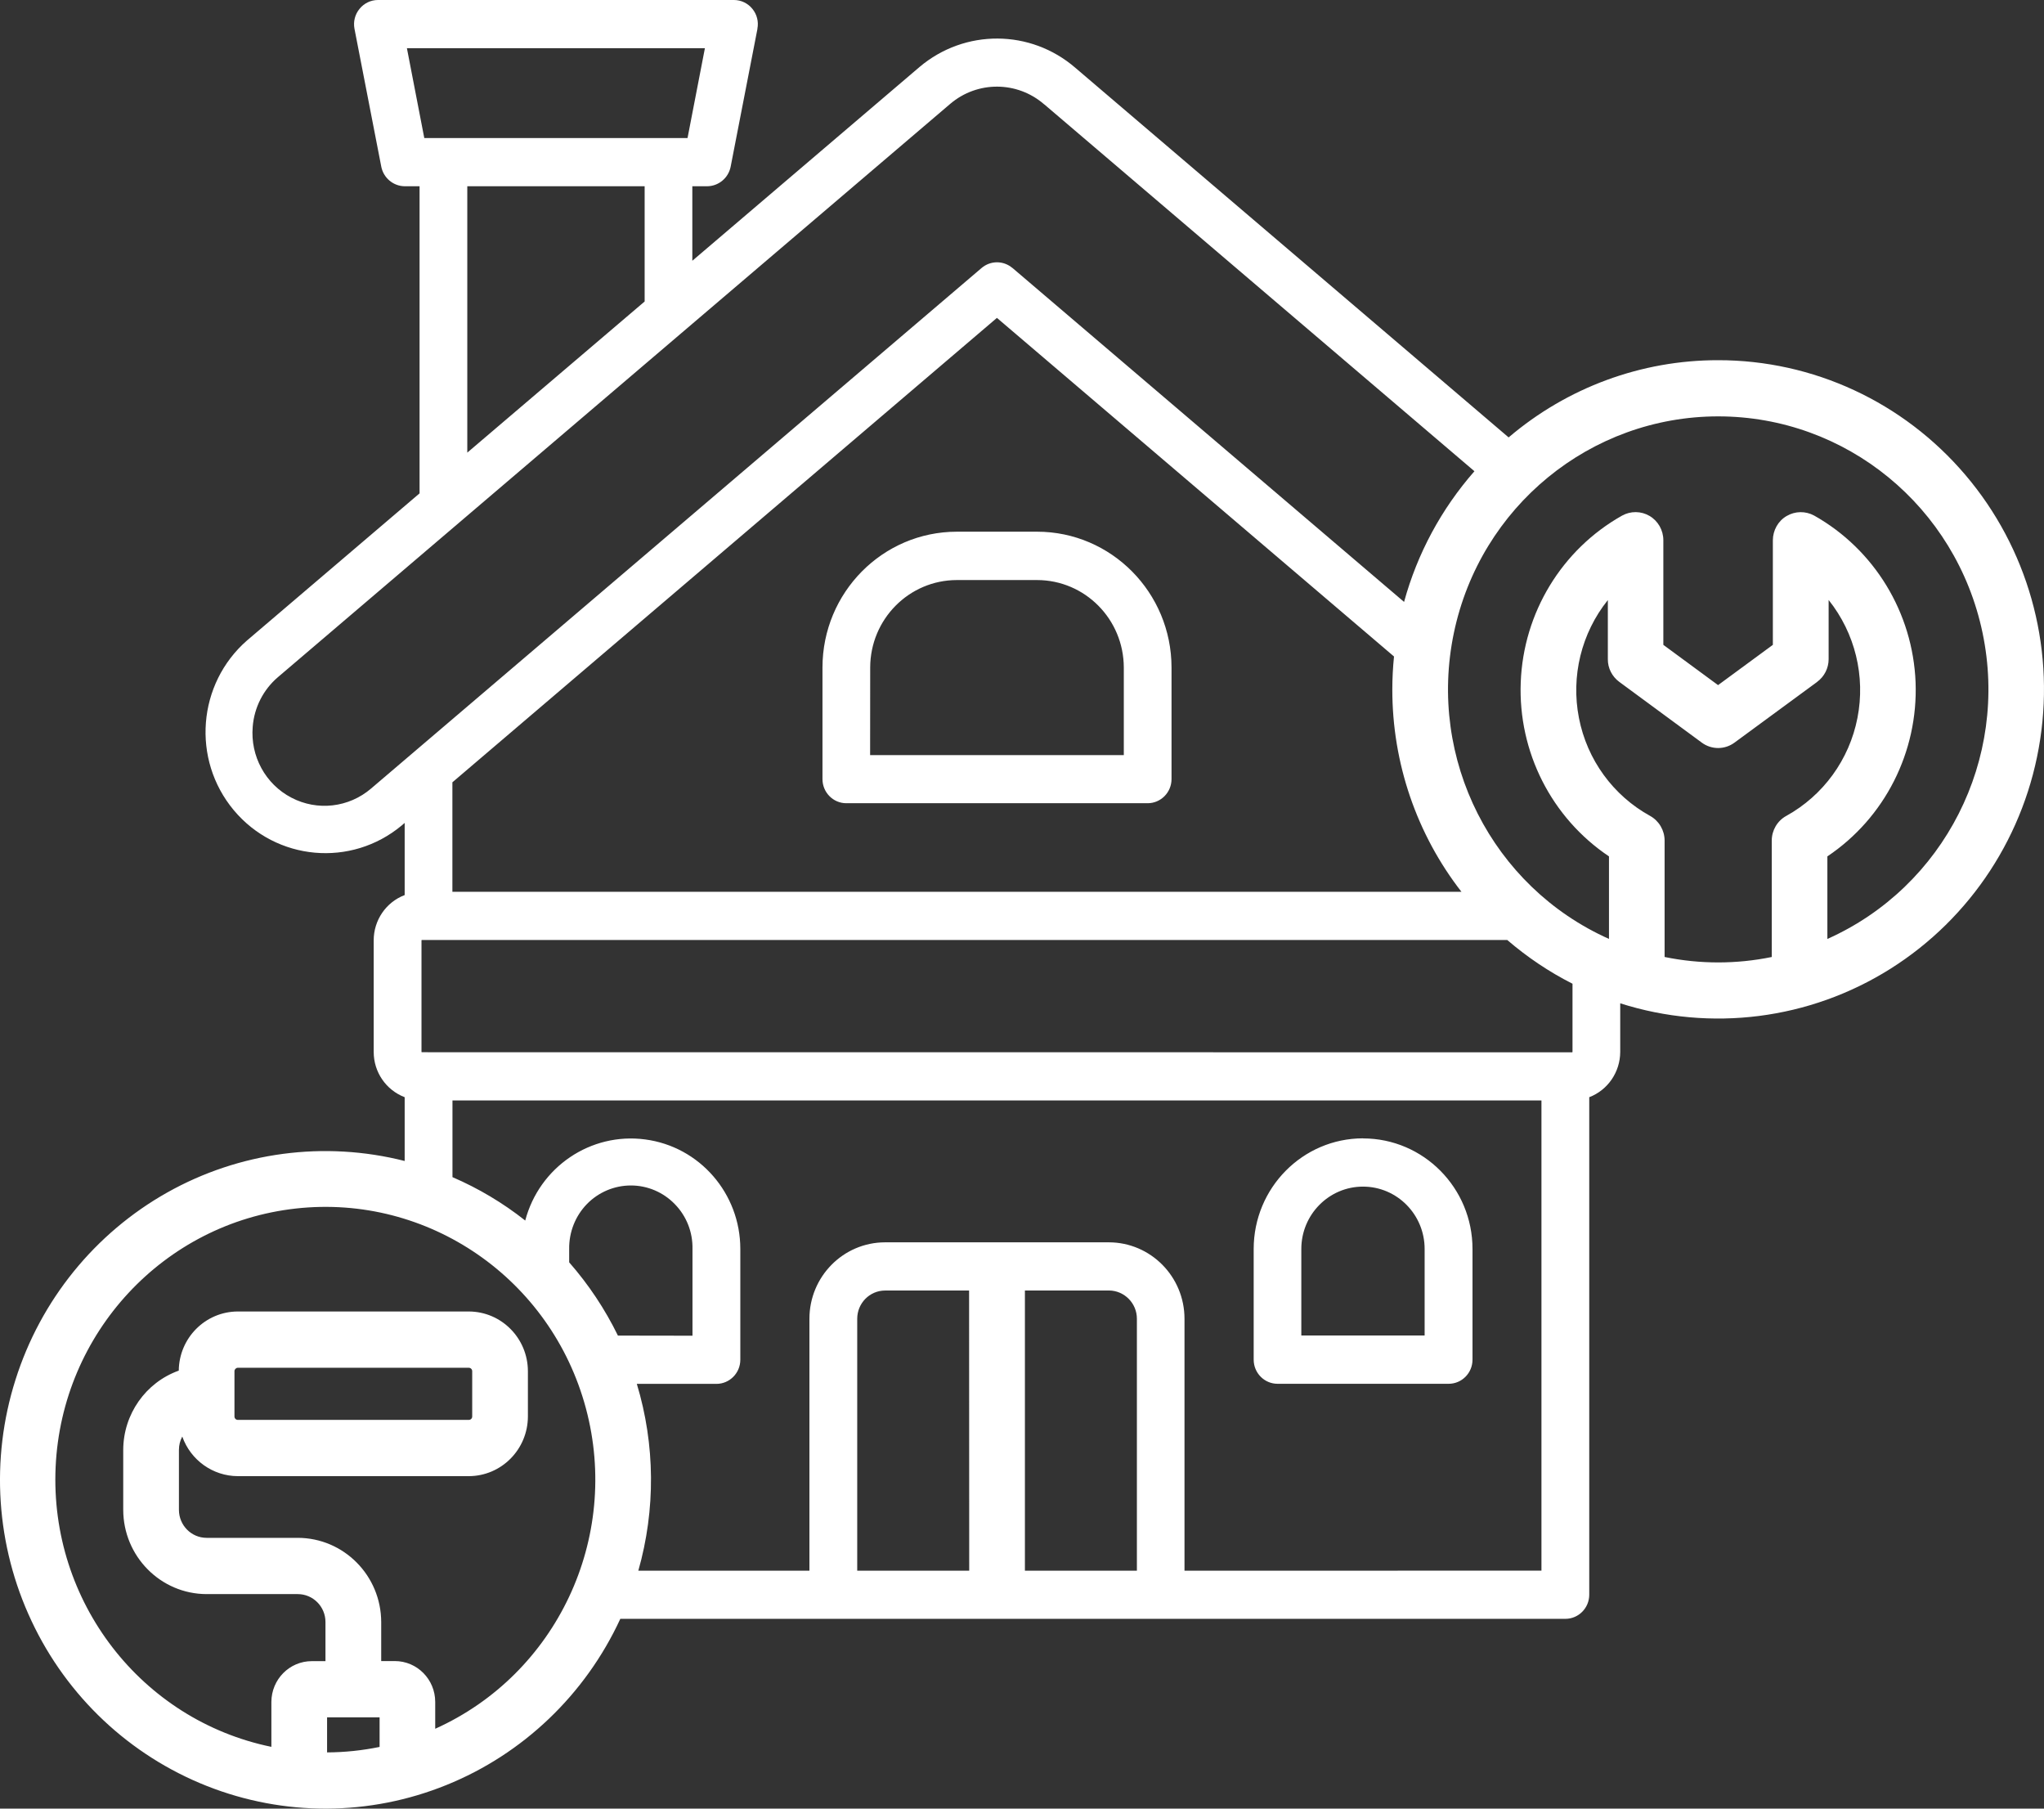 <svg xmlns="http://www.w3.org/2000/svg" width="52" height="46" viewBox="0 0 52 46" fill="none"><rect x="0" y="0" width="52" height="46" fill="#333333" stroke="none"/><path d="M21.53 20.429H29.196C29.53 20.429 29.804 20.155 29.804 19.815V16.976C29.802 15.07 28.272 13.525 26.387 13.523H24.341C22.453 13.525 20.926 15.07 20.924 16.976V19.815C20.924 20.153 21.195 20.429 21.53 20.429ZM22.138 16.976V16.978C22.14 15.75 23.125 14.755 24.341 14.753H26.385C27.603 14.755 28.588 15.75 28.59 16.98V19.205H22.136L22.138 16.976ZM34.675 28.952C33.14 28.954 31.896 30.212 31.894 31.764V34.581C31.894 34.921 32.167 35.195 32.502 35.195H36.853C37.19 35.195 37.461 34.921 37.461 34.581V31.766C37.461 30.212 36.213 28.954 34.675 28.954V28.952ZM36.243 33.967H33.106V31.766C33.106 30.891 33.809 30.18 34.675 30.18C35.542 30.18 36.243 30.891 36.243 31.766L36.243 33.967ZM43.708 9.161C41.759 9.159 39.872 9.854 38.38 11.125L27.359 1.726C26.22 0.74 24.544 0.732 23.394 1.703L17.613 6.632V4.737H17.993C18.281 4.734 18.531 4.527 18.588 4.24L19.27 0.732H19.268C19.304 0.552 19.257 0.366 19.141 0.225C19.026 0.083 18.855 0 18.672 0H9.615C9.433 0 9.261 0.083 9.147 0.225C9.03 0.366 8.984 0.552 9.018 0.732L9.7 4.24C9.757 4.527 10.007 4.734 10.295 4.737H10.674V12.548L6.285 16.289L6.287 16.287C5.021 17.391 4.87 19.317 5.948 20.607C7.029 21.897 8.935 22.068 10.223 20.992L10.295 20.93V22.765C9.82 22.945 9.507 23.405 9.507 23.916V26.755C9.507 27.267 9.82 27.724 10.295 27.906V29.528C8.253 29.01 6.092 29.297 4.254 30.33C2.415 31.364 1.034 33.067 0.394 35.093C-0.248 37.116 -0.102 39.311 0.803 41.23C1.707 43.152 3.302 44.649 5.262 45.424C7.223 46.2 9.401 46.192 11.356 45.4C13.309 44.611 14.891 43.098 15.781 41.173H39.823C40.16 41.173 40.431 40.897 40.431 40.559V27.906C40.905 27.724 41.217 27.266 41.219 26.755V25.518C43.526 26.252 46.036 25.933 48.088 24.643C50.143 23.351 51.537 21.22 51.903 18.805C52.272 16.39 51.577 13.934 50.001 12.081C48.425 10.226 46.127 9.159 43.708 9.161ZM17.933 1.226L17.491 3.511H10.794L10.352 1.226H17.933ZM11.888 4.737H16.4V7.668L11.888 11.512V4.737ZM9.441 20.055C8.874 20.541 8.073 20.633 7.414 20.288C6.753 19.944 6.366 19.231 6.429 18.485C6.467 17.995 6.698 17.541 7.069 17.224L24.176 2.64C24.866 2.054 25.877 2.058 26.563 2.653L26.572 2.659L37.51 11.985C36.671 12.941 36.057 14.077 35.72 15.309L25.756 6.814V6.816C25.529 6.623 25.199 6.623 24.972 6.816L9.441 20.055ZM25.362 8.085L35.464 16.697C35.436 16.973 35.421 17.253 35.421 17.535V17.533C35.419 19.401 36.038 21.215 37.18 22.682H11.509V19.897L25.362 8.085ZM9.657 44.431C9.217 44.521 8.77 44.568 8.321 44.57V43.678H9.657V44.431ZM11.072 43.969V43.287C11.072 42.713 10.613 42.247 10.043 42.247H9.698V41.254C9.695 40.073 8.746 39.115 7.575 39.113H5.256C4.868 39.113 4.552 38.794 4.552 38.4V36.877C4.552 36.759 4.58 36.642 4.637 36.537C4.851 37.14 5.417 37.542 6.05 37.544H11.926C12.756 37.542 13.428 36.864 13.43 36.026V34.874C13.428 34.036 12.756 33.358 11.926 33.356H6.05C5.226 33.358 4.557 34.027 4.548 34.86C3.703 35.163 3.137 35.972 3.135 36.877V38.4C3.137 39.583 4.086 40.542 5.256 40.544H7.575C7.965 40.544 8.28 40.863 8.28 41.254V42.249H7.933C7.365 42.249 6.906 42.713 6.904 43.287V44.429C3.589 43.747 1.261 40.728 1.415 37.313C1.572 33.899 4.165 31.109 7.528 30.737C10.892 30.364 14.023 32.521 14.906 35.82C15.789 39.119 14.163 42.578 11.072 43.969ZM5.965 36.028V34.874C5.965 34.828 6.003 34.789 6.05 34.787H11.926C11.975 34.789 12.013 34.825 12.013 34.874V36.028C12.013 36.075 11.975 36.113 11.926 36.113H6.05C6.003 36.113 5.965 36.075 5.965 36.028ZM14.48 32.106V31.766C14.474 31.34 14.635 30.93 14.929 30.626C15.224 30.322 15.629 30.151 16.05 30.151C16.471 30.151 16.874 30.322 17.168 30.626C17.465 30.93 17.626 31.34 17.617 31.766V33.972L15.72 33.969C15.391 33.296 14.974 32.669 14.48 32.106ZM28.923 39.949H26.074V32.822H28.213C28.605 32.825 28.923 33.146 28.923 33.541V39.949ZM24.657 39.949H21.808V33.542C21.808 33.146 22.123 32.825 22.515 32.823H24.654L24.657 39.949ZM30.134 39.949V33.542C30.134 32.468 29.272 31.599 28.211 31.597H22.515C21.454 31.599 20.592 32.468 20.592 33.542V39.949H16.239C16.681 38.396 16.669 36.744 16.201 35.197H18.226C18.56 35.197 18.834 34.923 18.834 34.583V31.766C18.834 30.354 17.798 29.162 16.413 28.98C15.027 28.796 13.722 29.68 13.362 31.043C12.797 30.596 12.174 30.225 11.511 29.939V27.988H39.215V39.947L30.134 39.949ZM40.005 26.755C40.005 26.757 40.001 26.764 39.999 26.764L10.729 26.762C10.729 26.762 10.723 26.757 10.723 26.753V23.916C10.723 23.914 10.727 23.908 10.729 23.908H38.345C38.853 24.344 39.41 24.719 40.005 25.02L40.005 26.755ZM42.348 24.338V21.379C42.348 21.118 42.206 20.878 41.98 20.752C41.039 20.234 40.376 19.323 40.169 18.262C39.961 17.201 40.23 16.103 40.904 15.262V16.764C40.901 16.993 41.012 17.207 41.194 17.342L43.293 18.887C43.541 19.071 43.878 19.071 44.127 18.887L46.231 17.342H46.229C46.413 17.207 46.521 16.993 46.521 16.764V15.26C47.193 16.101 47.462 17.199 47.254 18.26C47.047 19.321 46.383 20.232 45.443 20.752C45.216 20.876 45.074 21.118 45.074 21.379V24.34C44.176 24.524 43.248 24.524 42.35 24.34L42.348 24.338ZM46.489 23.88V21.781C47.951 20.801 48.8 19.124 48.733 17.353C48.663 15.583 47.686 13.977 46.155 13.114C45.934 12.993 45.667 12.997 45.451 13.125C45.235 13.251 45.104 13.487 45.102 13.739V16.401L43.708 17.425L42.316 16.401V13.739C42.316 13.487 42.183 13.251 41.967 13.123C41.751 12.995 41.484 12.993 41.266 13.114C39.732 13.977 38.756 15.583 38.688 17.353C38.62 19.124 39.471 20.801 40.933 21.781V23.88C37.961 22.553 36.315 19.308 36.987 16.097C37.658 12.886 40.463 10.59 43.712 10.59C46.962 10.59 49.766 12.885 50.437 16.097C51.109 19.308 49.463 22.553 46.491 23.88L46.489 23.88Z" fill="white"></path></svg>